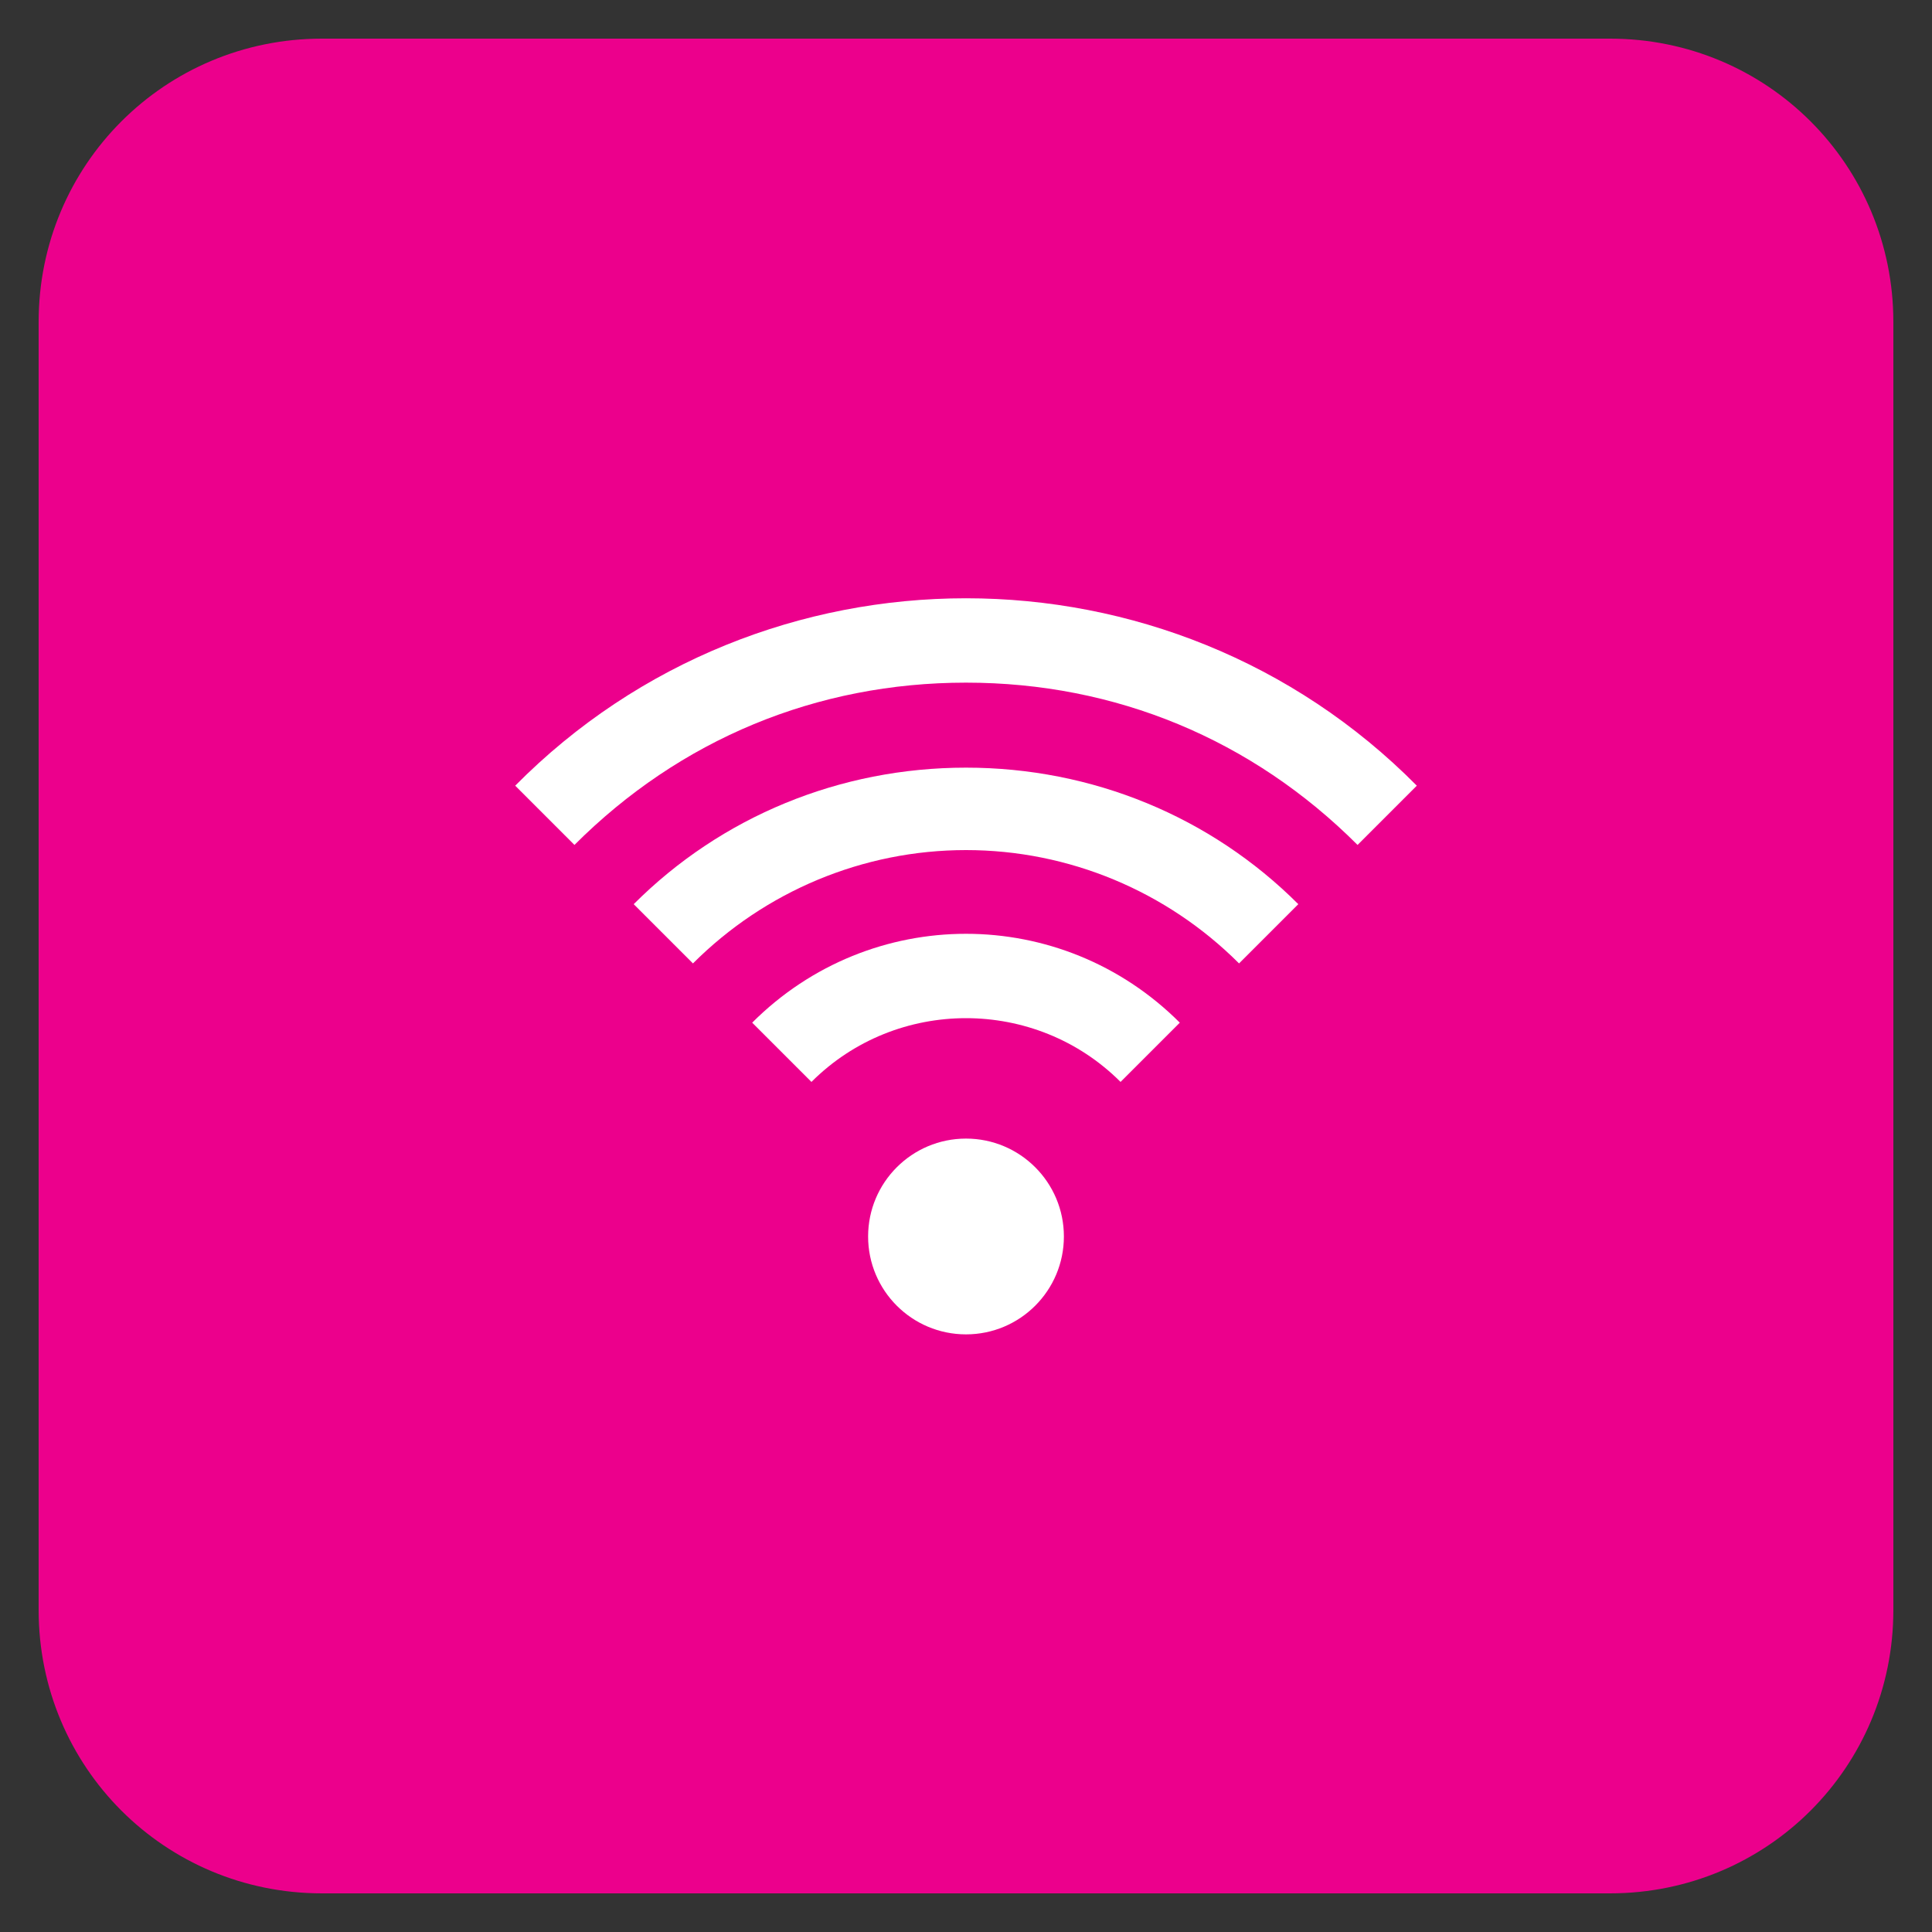 <?xml version="1.0" ?><!DOCTYPE svg  PUBLIC '-//W3C//DTD SVG 1.1//EN'  'http://www.w3.org/Graphics/SVG/1.1/DTD/svg11.dtd'><svg id="Layer_1" style="enable-background:new 0 0 75 75;" version="1.1" viewBox="0 0 75 75" xml:space="preserve" xmlns="http://www.w3.org/2000/svg" xmlns:xlink="http://www.w3.org/1999/xlink"><rect x="0" y="0" width="75" height="75" fill="#333333" stroke="none"/><style type="text/css">
	.st0{fill:#EC008C;}
	.st1{fill:#FFFFFF;}
	.st2{fill:#00AAAD;}
	.st3{fill:#F9A01B;}
	.st4{fill:#B2D235;}
</style><g><g><path class="st0" d="M62.5,73.5h-50c-6.1,0-11-4.9-11-11v-50c0-6.1,4.9-11,11-11h50c6.1,0,11,4.9,11,11v50    C73.5,68.6,68.6,73.5,62.5,73.5z"/></g><g><path class="st1" d="M20,30.5l2.3,2.3c4.1-4.1,9.4-6.3,15.2-6.3s11.1,2.2,15.2,6.3l2.3-2.3C45.4,20.8,29.6,20.8,20,30.5z"/><path class="st1" d="M24.6,35.1l2.3,2.3c2.8-2.8,6.6-4.4,10.6-4.4s7.8,1.6,10.6,4.4l2.3-2.3c-3.4-3.4-8-5.3-12.9-5.3    S28,31.7,24.6,35.1z"/><path class="st1" d="M29.2,39.7l2.3,2.3c3.3-3.3,8.7-3.3,12,0l2.3-2.3C41.2,35.1,33.8,35.1,29.2,39.7z"/><circle class="st1" cx="37.5" cy="48" r="3.8"/></g></g></svg>